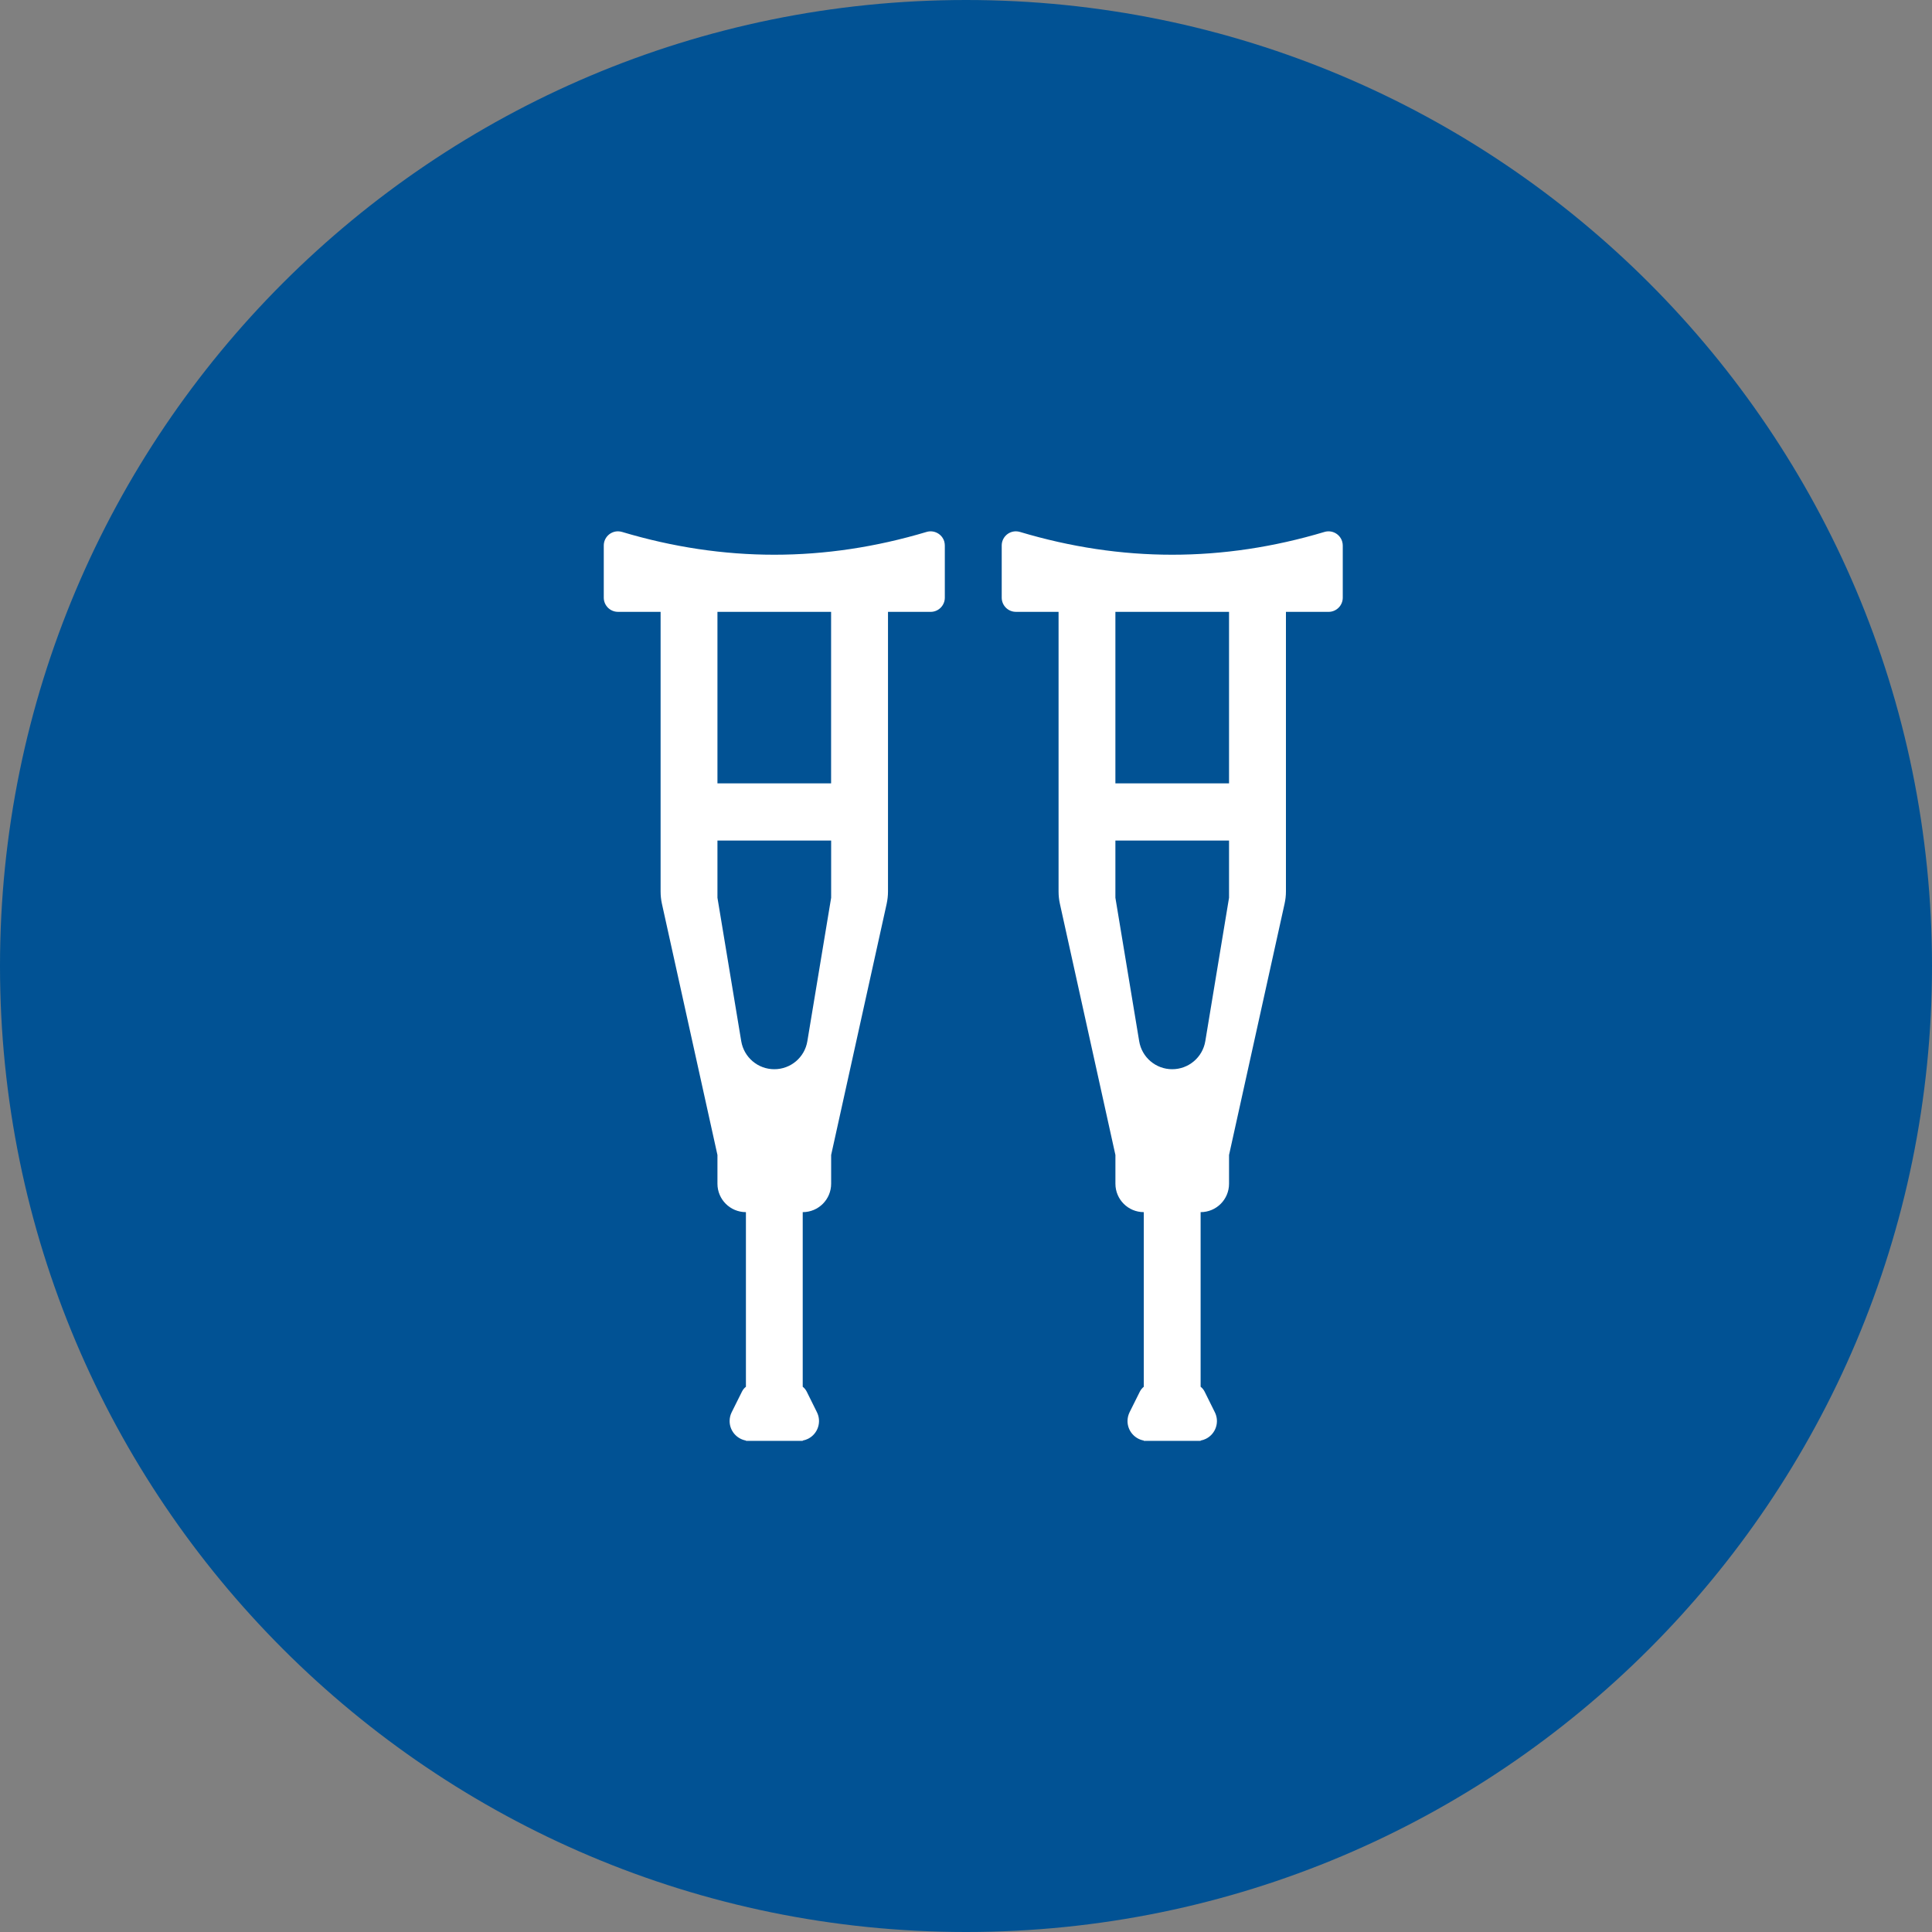 <svg width="80" height="80" xmlns="http://www.w3.org/2000/svg"><rect width="100%" height="100%" fill="#808080" stroke="none"/><g fill="none" fill-rule="evenodd"><path d="M80 40.001C80 62.089 62.092 80 40.001 80 17.911 80 0 62.089 0 40.001 0 17.909 17.911 0 40.001 0S80 17.909 80 40.001" fill="#015294"/><path d="M46.186 34.805v2.368l.985 5.94c.11.67.688 1.161 1.367 1.161.679 0 1.259-.491 1.371-1.161l.983-5.94v-2.368h-4.706zm0-2.368h4.706v-7.102h-4.706v7.102zm-16.478 2.368v2.368l.985 5.94c.112.67.69 1.161 1.369 1.161.681 0 1.259-.491 1.369-1.161l.985-5.94v-2.368h-4.708zm0-2.368h4.706v-7.102h-4.706v7.102zm1.179 24.985V50.192c-.652 0-1.179-.526-1.179-1.177v-1.189L27.409 37.424c-.037-.167-.055-.338-.055-.508V25.335h-1.765c-.325 0-.588-.263-.588-.588v-2.158c0-.325.263-.588.588-.588.057 0 .116.009.169.025 2.101.629 4.203.944 6.304.944 2.101 0 4.203-.315 6.306-.944.309-.092.638.084.732.395.014.055.023.112.023.169v2.158c0 .325-.263.588-.588.588h-1.765v11.58c0 .171-.02.341-.055.508l-2.299 10.402v1.189c0 .651-.526 1.177-1.177 1.177v7.23c.068.052.123.121.164.199l.425.857c.201.405.036.896-.368 1.099-.069.034-.144.059-.22.073v.012h-2.352v-.012c-.384-.069-.676-.404-.676-.807 0-.126.028-.251.085-.364l.427-.857c.039-.078.094-.148.164-.199zm16.475 0V50.192c-.649 0-1.175-.526-1.175-1.177v-1.189L43.888 37.424c-.037-.167-.055-.338-.055-.508V25.335H42.067c-.325 0-.588-.263-.588-.588v-2.158c0-.325.261-.588.588-.588.057 0 .112.009.167.025 2.101.629 4.204.944 6.304.944 2.103 0 4.204-.315 6.306-.944.311-.092.638.084.732.395.016.055.025.112.025.169v2.158c0 .325-.265.588-.588.588h-1.765v11.58c0 .171-.02.341-.057.508l-2.299 10.402v1.189c0 .651-.524 1.177-1.177 1.177v7.23c.068.052.124.121.164.199l.425.857c.203.405.037.896-.368 1.099-.069.034-.144.059-.22.073v.012h-2.354v-.012c-.382-.069-.674-.404-.674-.807 0-.126.03-.251.085-.364l.427-.857c.041-.078.096-.148.162-.199z" fill="#FFF"/></g></svg>